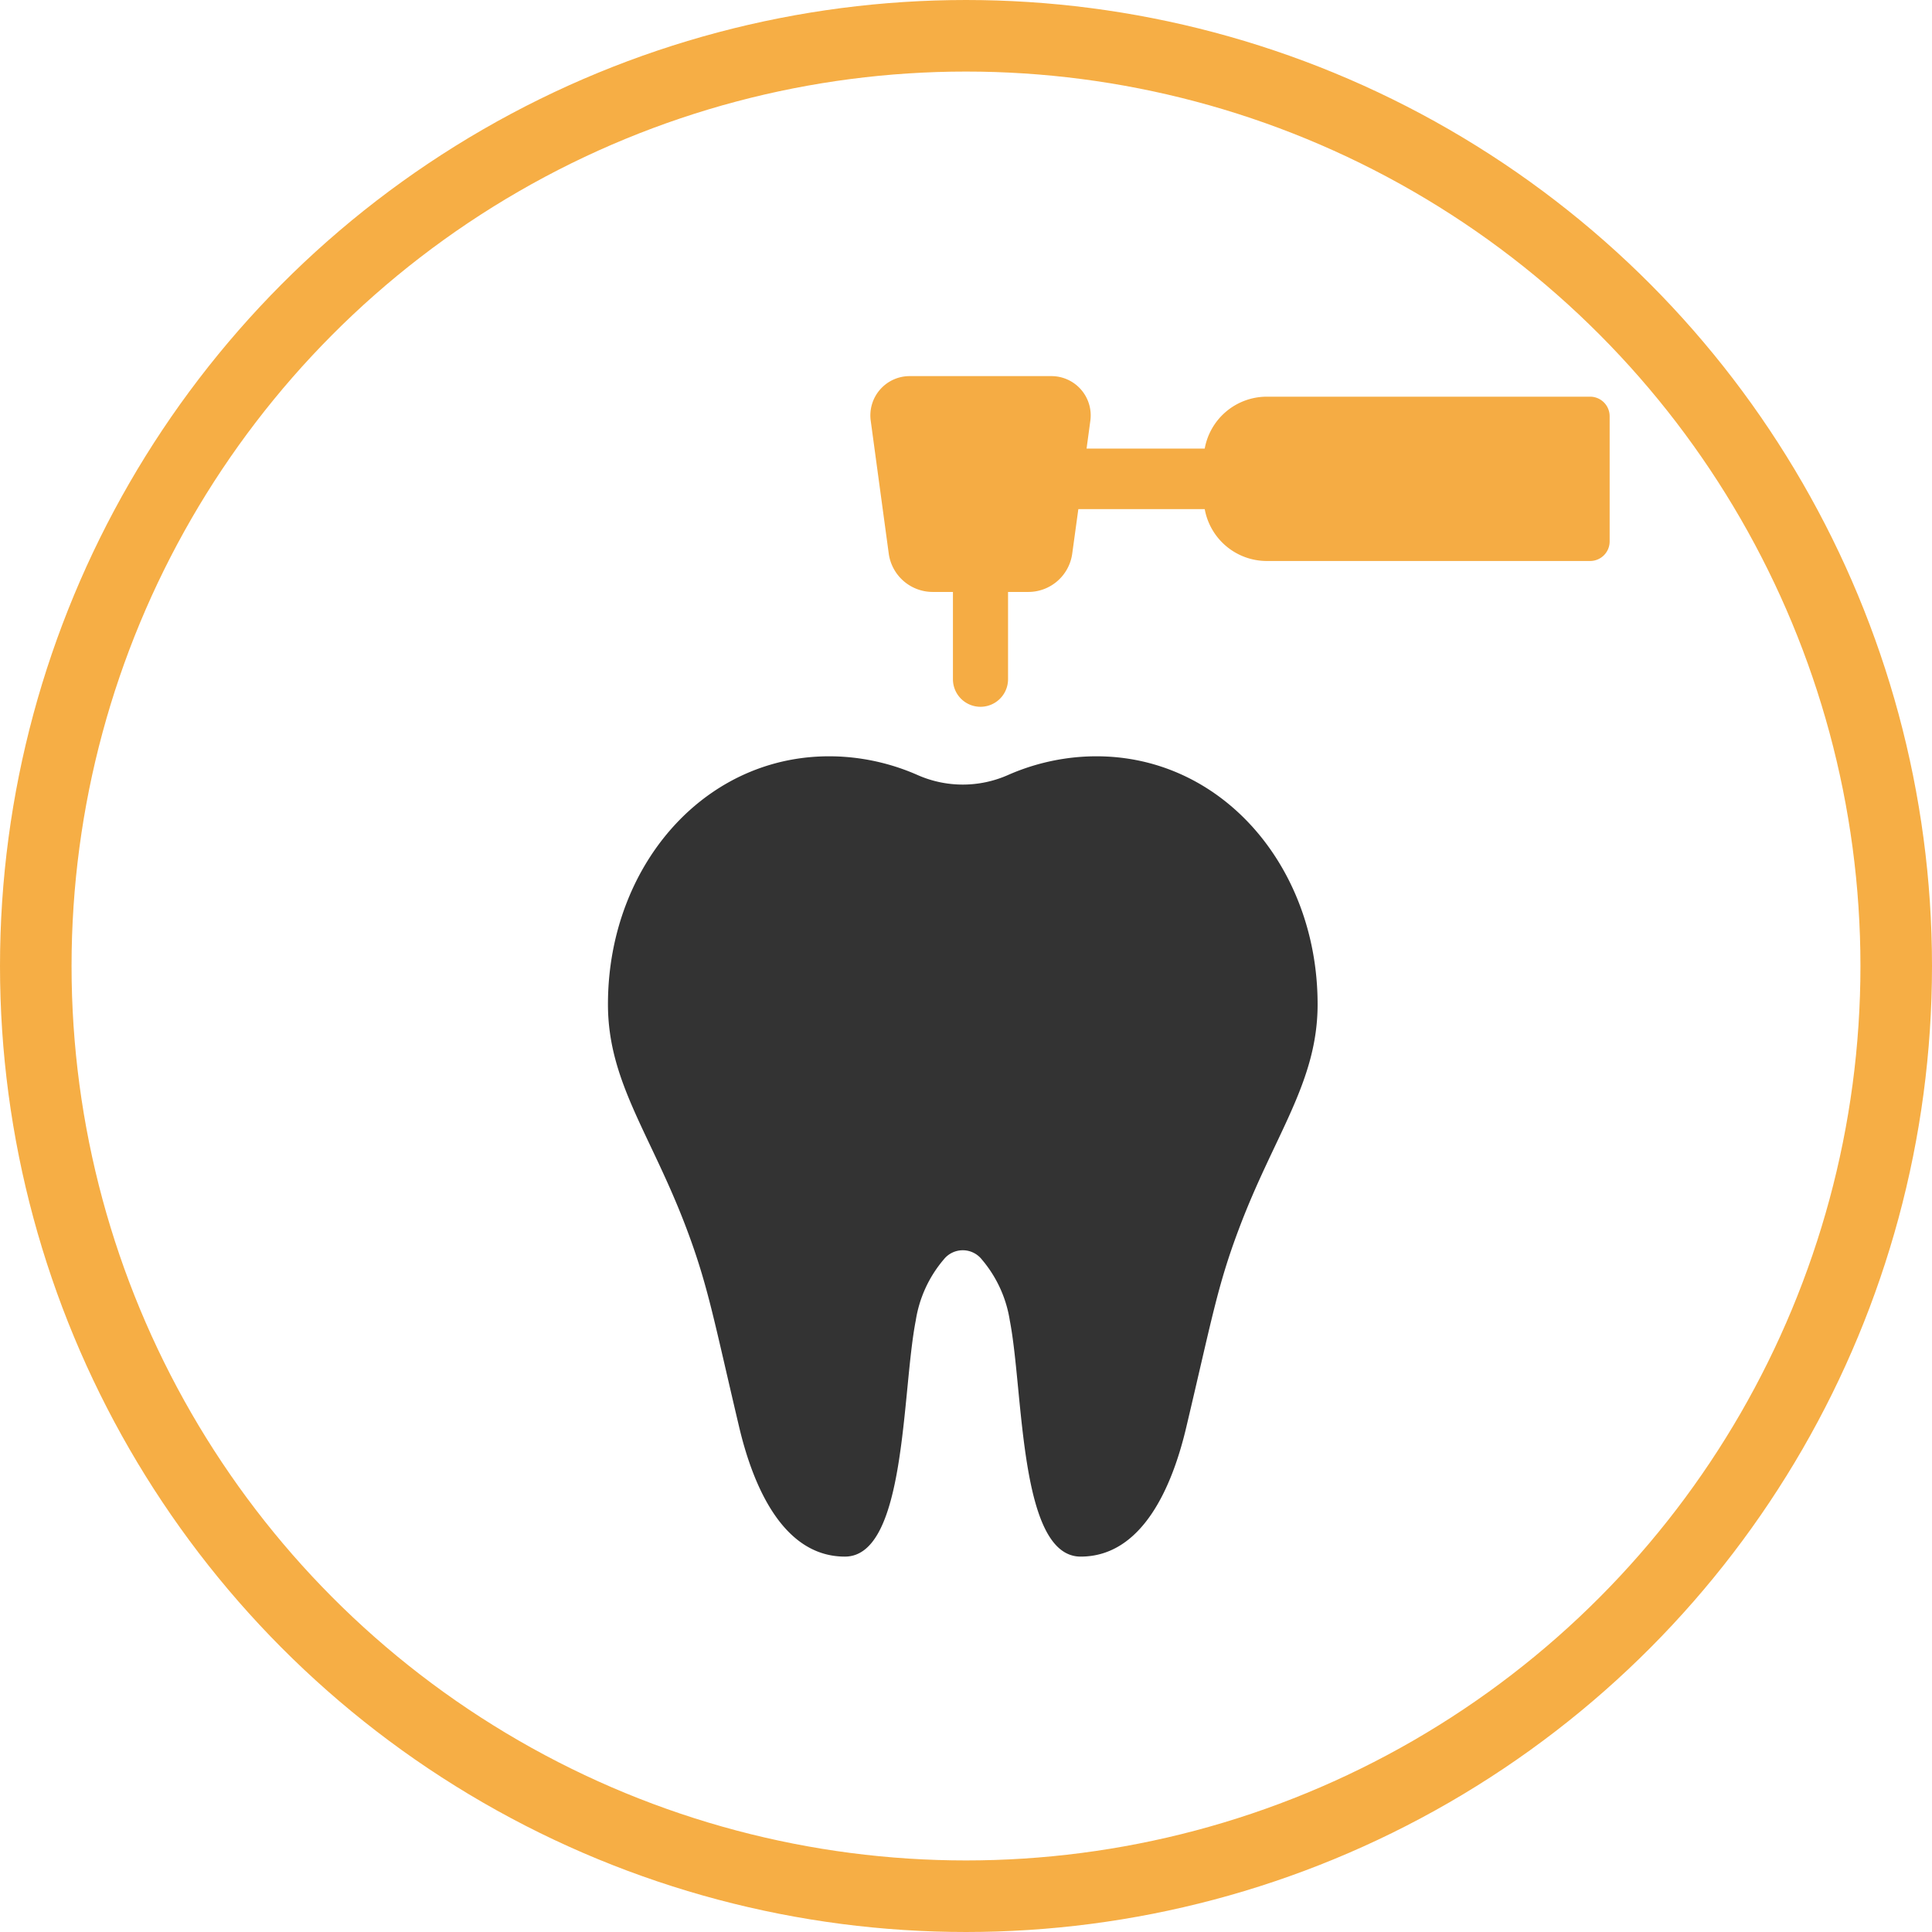 <svg id="icon-虫歯の治療.svg" xmlns="http://www.w3.org/2000/svg" width="216" height="216" viewBox="0 0 216 216">
  <defs>
    <style>
      .cls-1 {
        fill: none;
        stroke: #f5a531;
        stroke-width: 8px;
        opacity: 0.9;
      }

      .cls-2 {
        fill: #333;
      }

      .cls-2, .cls-3 {
        fill-rule: evenodd;
      }

      .cls-3 {
        fill: #f5ac44;
      }
    </style>
  </defs>
  <circle id="楕円形_805" data-name="楕円形 805" class="cls-1" cx="108" cy="108" r="104"/>
  <path id="シェイプ_914" data-name="シェイプ 914" class="cls-2" d="M5620.98,3347.45a24.637,24.637,0,0,0-8.28,2.05,12.491,12.491,0,0,1-10.06,0,24.637,24.637,0,0,0-8.28-2.05c-14.95-1-26.36,11.81-26.36,27.67,0,8.7,4.81,14.53,8.79,25.09,2.4,6.37,3.03,10.11,5.88,22.18,1.58,6.68,4.94,14.48,11.82,14.48s6.36-18.4,7.92-26.38a13.81,13.81,0,0,1,3.14-6.85,2.713,2.713,0,0,1,4.24,0,13.81,13.81,0,0,1,3.14,6.85c1.55,7.98,1.03,26.38,7.92,26.38s10.24-7.8,11.81-14.48c2.86-12.07,3.48-15.81,5.89-22.18,3.97-10.56,8.79-16.39,8.79-25.09C5647.34,3359.26,5635.92,3346.45,5620.98,3347.45Z" transform="translate(-5500.03 -3262.84)"/>
  <path id="シェイプ_915" data-name="シェイプ 915" class="cls-3" d="M5641.64,3307.19a7.058,7.058,0,0,0-6.92,5.8h-13.21l0.42-3.1a4.393,4.393,0,0,0-4.33-5h-15.89a4.393,4.393,0,0,0-4.33,5l2.01,14.82a4.966,4.966,0,0,0,4.91,4.31h2.27v9.76a3.08,3.08,0,1,0,6.16,0v-9.76h2.28a4.956,4.956,0,0,0,4.9-4.31l0.68-4.95h14.13a7.058,7.058,0,0,0,6.92,5.8h36.17a2.185,2.185,0,0,0,2.18-2.18v-14.01a2.185,2.185,0,0,0-2.18-2.18h-36.17Z" transform="translate(-5500.03 -3262.84)"/>
</svg>
